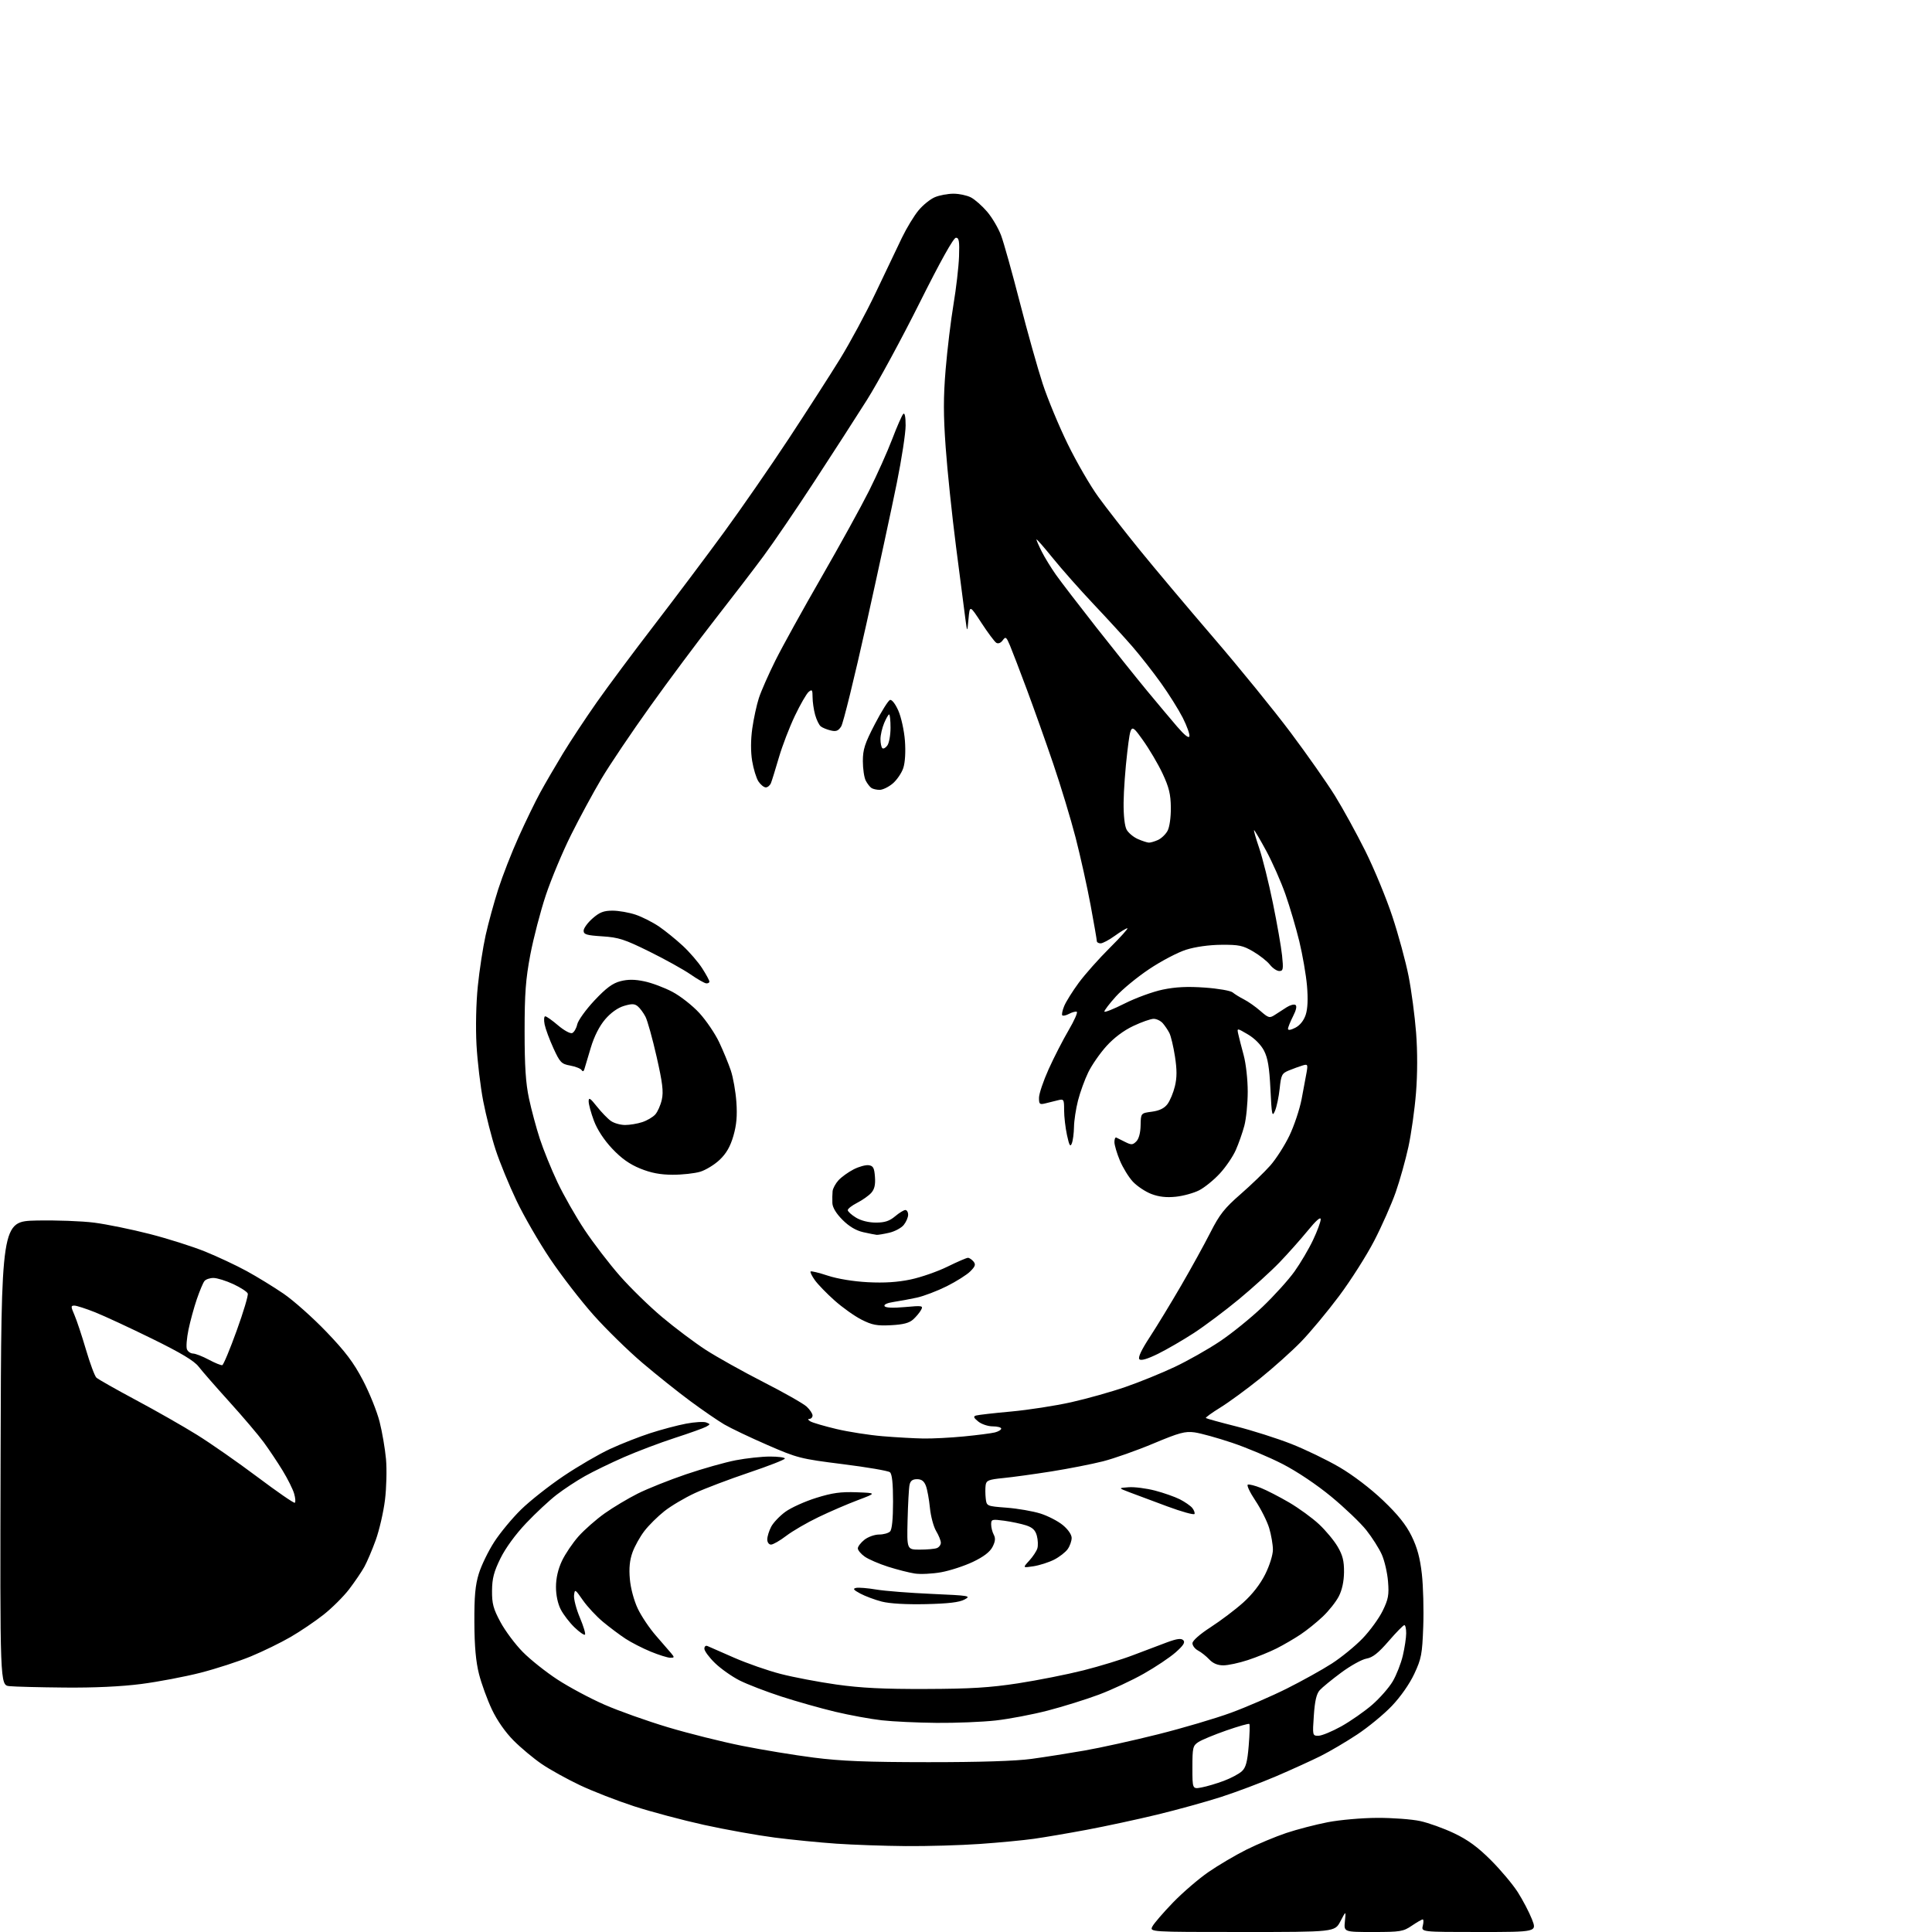 <?xml version="1.0" encoding="UTF-8" standalone="no"?>
<svg 
  version="1.1" 
  xmlns="http://www.w3.org/2000/svg" 
  xmlns:xlink="http://www.w3.org/1999/xlink" 
  xmlns:svg="http://www.w3.org/2000/svg"
  xmlns:rdf="http://www.w3.org/1999/02/22-rdf-syntax-ns#"
  xmlns:cc="http://creativecommons.org/ns#"
  xmlns:dc="http://purl.org/dc/elements/1.1/"
  viewBox="0 0 768 768"
  width="768"
  height="768"
>
<style>svg {background-color: white; }</style>"
<path stroke="none" fill="black" fill-rule="evenodd" d="M493.77,768.00C456.93,768.00 456.93,768.00 458.12,765.75C458.78,764.51 462.46,760.25 466.30,756.27C470.15,752.30 476.49,746.84 480.40,744.15C484.30,741.46 491.10,737.45 495.50,735.25C499.90,733.06 507.01,730.09 511.29,728.65C515.57,727.22 523.00,725.29 527.79,724.36C532.60,723.43 541.43,722.65 547.50,722.63C553.55,722.61 561.20,723.18 564.50,723.89C567.80,724.60 573.88,726.78 578.00,728.74C583.48,731.34 587.41,734.21 592.61,739.40C596.52,743.30 601.35,749.06 603.35,752.18C605.34,755.31 607.88,760.15 608.97,762.93C610.97,768.00 610.97,768.00 587.97,768.00C564.96,768.00 564.96,768.00 565.59,765.50C565.93,764.12 565.92,763.00 565.56,763.00C565.19,763.00 563.24,764.12 561.21,765.50C557.81,767.81 556.67,768.00 545.86,768.00C534.19,768.00 534.19,768.00 534.62,763.75C535.06,759.50 535.06,759.50 532.83,763.75C530.61,768.00 530.61,768.00 493.77,768.00zM360.00,733.85C351.48,733.78 339.10,733.34 332.50,732.89C325.90,732.44 314.88,731.35 308.00,730.47C301.12,729.58 288.48,727.32 279.89,725.43C271.31,723.54 258.78,720.20 252.06,718.02C245.33,715.83 235.65,712.07 230.54,709.65C225.43,707.23 218.61,703.45 215.38,701.25C212.14,699.04 207.11,694.85 204.19,691.92C200.90,688.62 197.61,683.92 195.54,679.55C193.71,675.67 191.40,669.35 190.42,665.50C189.17,660.58 188.61,654.48 188.57,645.00C188.52,634.57 188.92,630.14 190.34,625.54C191.35,622.26 194.11,616.58 196.47,612.93C198.83,609.28 203.63,603.49 207.13,600.07C210.63,596.64 218.22,590.65 224.00,586.76C229.78,582.87 238.10,578.02 242.50,575.99C246.90,573.95 254.10,571.12 258.50,569.70C262.90,568.27 269.29,566.58 272.71,565.93C276.13,565.28 279.73,565.07 280.71,565.44C282.43,566.11 282.43,566.17 280.71,567.14C279.72,567.69 274.13,569.70 268.28,571.59C262.43,573.49 253.33,576.93 248.07,579.23C242.81,581.53 235.80,584.93 232.50,586.79C229.20,588.64 224.16,591.96 221.29,594.17C218.43,596.37 212.97,601.45 209.17,605.46C204.94,609.91 200.97,615.35 198.95,619.45C196.33,624.78 195.63,627.44 195.59,632.33C195.55,637.50 196.10,639.53 198.95,644.82C200.82,648.29 204.80,653.63 207.80,656.67C210.79,659.71 217.01,664.66 221.62,667.66C226.23,670.67 234.61,675.15 240.25,677.62C245.89,680.10 257.25,684.14 265.50,686.61C273.75,689.08 287.02,692.40 295.00,693.99C302.98,695.59 315.80,697.70 323.50,698.68C334.34,700.07 344.62,700.48 369.00,700.49C389.46,700.50 403.83,700.04 410.00,699.19C415.23,698.48 424.68,696.99 431.00,695.89C437.32,694.79 450.53,691.88 460.35,689.41C470.17,686.95 483.22,683.09 489.35,680.84C495.48,678.59 505.45,674.27 511.50,671.25C517.55,668.22 525.62,663.74 529.43,661.28C533.24,658.82 538.74,654.33 541.66,651.29C544.58,648.25 548.16,643.33 549.62,640.35C551.89,635.71 552.20,634.03 551.76,628.65C551.49,625.20 550.37,620.38 549.28,617.94C548.19,615.50 545.42,611.14 543.13,608.26C540.84,605.37 534.58,599.39 529.23,594.97C523.43,590.18 515.60,584.93 509.84,581.97C504.53,579.24 495.47,575.43 489.70,573.50C483.94,571.57 477.26,569.72 474.85,569.39C471.09,568.88 468.78,569.51 458.49,573.82C451.89,576.59 442.87,579.77 438.44,580.90C434.01,582.02 424.78,583.83 417.94,584.92C411.10,586.00 402.49,587.19 398.81,587.55C392.98,588.13 392.07,588.50 391.81,590.36C391.64,591.54 391.65,593.90 391.84,595.61C392.19,598.72 392.19,598.72 400.18,599.33C404.57,599.67 410.60,600.72 413.57,601.65C416.55,602.59 420.56,604.66 422.49,606.25C424.57,607.96 426.00,610.05 426.00,611.35C426.00,612.56 425.30,614.56 424.43,615.79C423.57,617.02 421.14,618.91 419.03,619.99C416.91,621.06 413.23,622.24 410.84,622.61C406.50,623.27 406.50,623.27 409.14,620.38C410.59,618.80 412.04,616.60 412.37,615.50C412.70,614.40 412.61,612.15 412.17,610.50C411.58,608.28 410.47,607.21 407.93,606.37C406.05,605.75 402.14,604.92 399.25,604.52C394.32,603.86 394.00,603.94 394.00,605.97C394.00,607.16 394.46,609.00 395.03,610.06C395.79,611.47 395.65,612.77 394.53,614.94C393.49,616.94 390.99,618.85 386.75,620.87C383.31,622.50 377.63,624.36 374.12,624.99C370.62,625.62 365.89,625.85 363.62,625.50C361.36,625.15 356.57,623.93 353.00,622.79C349.43,621.65 345.26,619.85 343.75,618.79C342.24,617.73 341.00,616.25 341.00,615.50C341.00,614.76 342.19,613.21 343.63,612.07C345.08,610.93 347.69,610.00 349.43,610.00C351.18,610.00 353.14,609.46 353.80,608.80C354.58,608.02 355.00,603.89 355.00,596.92C355.00,589.59 354.61,585.93 353.75,585.23C353.06,584.67 344.62,583.22 335.00,582.02C318.14,579.90 317.04,579.62 305.00,574.38C298.12,571.39 290.42,567.71 287.88,566.22C285.34,564.72 279.30,560.58 274.46,557.00C269.61,553.42 261.01,546.56 255.35,541.75C249.69,536.93 240.95,528.38 235.94,522.75C230.92,517.11 223.18,507.10 218.74,500.50C214.30,493.90 208.26,483.46 205.32,477.29C202.38,471.13 198.65,462.04 197.03,457.09C195.41,452.15 193.19,443.41 192.08,437.68C190.98,431.96 189.78,421.92 189.42,415.38C189.04,408.39 189.25,398.77 189.94,392.00C190.58,385.68 191.98,376.58 193.05,371.77C194.12,366.96 196.38,358.73 198.06,353.47C199.75,348.20 203.39,338.86 206.17,332.70C208.94,326.54 212.81,318.57 214.77,315.00C216.72,311.43 220.79,304.45 223.79,299.50C226.80,294.55 232.84,285.41 237.21,279.19C241.58,272.96 251.93,259.06 260.22,248.29C268.50,237.51 280.91,221.00 287.78,211.60C294.66,202.19 306.21,185.50 313.46,174.50C320.70,163.50 329.89,149.22 333.87,142.77C337.86,136.31 344.28,124.39 348.14,116.27C352.00,108.14 356.68,98.35 358.53,94.50C360.39,90.65 363.36,85.76 365.13,83.63C366.90,81.49 369.83,79.13 371.64,78.38C373.45,77.62 376.77,77.00 379.02,77.00C381.26,77.00 384.38,77.66 385.95,78.47C387.52,79.28 390.42,81.84 392.39,84.14C394.37,86.45 396.87,90.70 397.95,93.59C399.03,96.47 402.37,108.43 405.39,120.17C408.40,131.90 412.49,146.45 414.47,152.50C416.45,158.55 420.93,169.35 424.43,176.50C427.92,183.65 433.39,193.10 436.59,197.50C439.78,201.90 447.15,211.35 452.95,218.50C458.75,225.65 472.00,241.40 482.39,253.50C492.79,265.60 506.60,282.59 513.09,291.26C519.59,299.94 527.48,311.19 530.63,316.26C533.79,321.34 539.23,331.26 542.74,338.29C546.24,345.32 551.08,357.02 553.48,364.29C555.89,371.56 558.79,382.23 559.93,388.00C561.07,393.77 562.41,403.90 562.92,410.50C563.50,417.98 563.48,427.00 562.88,434.44C562.36,441.00 561.00,450.65 559.87,455.88C558.73,461.11 556.46,469.24 554.81,473.94C553.16,478.65 549.33,487.31 546.29,493.19C543.25,499.07 536.96,508.97 532.31,515.19C527.66,521.41 520.85,529.59 517.18,533.37C513.51,537.15 506.16,543.72 500.86,547.99C495.56,552.25 488.47,557.44 485.10,559.52C481.73,561.60 479.14,563.48 479.35,563.69C479.57,563.90 484.98,565.40 491.39,567.01C497.79,568.63 507.64,571.76 513.27,573.97C518.90,576.18 527.54,580.36 532.48,583.25C537.80,586.36 544.83,591.72 549.74,596.40C555.68,602.06 558.90,606.08 561.12,610.59C563.37,615.16 564.49,619.31 565.21,625.69C565.76,630.54 566.00,639.95 565.76,646.61C565.36,657.59 565.02,659.35 562.19,665.40C560.32,669.40 556.75,674.50 553.28,678.14C550.10,681.48 543.90,686.58 539.50,689.49C535.10,692.40 528.58,696.24 525.00,698.03C521.42,699.82 513.49,703.43 507.37,706.06C501.24,708.68 491.34,712.40 485.37,714.33C479.39,716.25 467.98,719.41 460.00,721.34C452.02,723.27 439.43,725.98 432.00,727.37C424.57,728.76 415.12,730.37 411.00,730.95C406.88,731.54 397.20,732.46 389.50,733.00C381.80,733.54 368.52,733.92 360.00,733.85zM477.67,710.53C479.68,710.16 483.65,708.98 486.48,707.92C489.31,706.86 492.54,705.14 493.66,704.10C495.25,702.63 495.85,700.38 496.38,693.97C496.76,689.44 496.87,685.54 496.63,685.30C496.39,685.05 492.26,686.23 487.46,687.90C482.66,689.58 477.67,691.64 476.37,692.50C474.18,693.93 474.00,694.71 474.00,702.63C474.00,711.22 474.00,711.22 477.67,710.53zM524.11,689.99C525.42,689.98 529.51,688.29 533.20,686.24C536.88,684.18 542.38,680.34 545.43,677.71C548.47,675.07 552.17,670.86 553.64,668.35C555.11,665.85 556.91,661.25 557.64,658.15C558.37,655.04 558.98,651.04 558.98,649.25C558.99,647.46 558.66,646.00 558.25,646.01C557.84,646.01 555.02,648.88 552.00,652.38C547.89,657.13 545.66,658.89 543.20,659.32C541.38,659.63 536.86,662.14 533.16,664.88C529.45,667.63 525.61,670.77 524.62,671.87C523.33,673.29 522.66,676.14 522.27,681.93C521.72,689.93 521.73,690.00 524.11,689.99zM372.29,684.87C364.71,684.80 354.90,684.34 350.50,683.84C346.10,683.35 337.77,681.82 332.00,680.45C326.23,679.07 316.57,676.34 310.54,674.38C304.51,672.42 297.07,669.55 294.01,668.01C290.95,666.46 286.54,663.35 284.22,661.10C281.90,658.85 280.00,656.28 280.00,655.39C280.00,654.48 280.54,654.02 281.25,654.33C281.94,654.63 286.69,656.71 291.81,658.96C296.93,661.20 305.25,664.11 310.31,665.41C315.36,666.72 325.35,668.62 332.50,669.63C342.20,671.00 351.21,671.45 368.00,671.39C385.80,671.34 393.46,670.87 404.68,669.15C412.47,667.95 424.17,665.63 430.68,663.99C437.18,662.35 446.10,659.62 450.50,657.92C454.90,656.23 460.93,653.95 463.89,652.86C467.92,651.38 469.56,651.17 470.39,652.03C471.21,652.87 470.41,654.12 467.34,656.83C465.06,658.85 459.34,662.68 454.64,665.33C449.95,667.99 441.92,671.73 436.80,673.65C431.69,675.56 422.55,678.41 416.50,679.98C410.45,681.55 401.13,683.32 395.79,683.92C390.45,684.51 379.87,684.94 372.29,684.87zM25.66,670.83C15.67,670.74 5.81,670.49 3.74,670.27C-0.01,669.88 -0.01,669.88 0.24,577.69C0.50,485.50 0.50,485.50 14.50,485.18C22.20,485.01 32.55,485.39 37.50,486.03C42.45,486.67 52.35,488.70 59.50,490.53C66.65,492.36 76.55,495.50 81.50,497.50C86.45,499.51 93.88,502.99 98.00,505.24C102.12,507.49 108.75,511.55 112.73,514.27C116.71,517.00 124.36,523.80 129.73,529.40C137.32,537.31 140.56,541.61 144.27,548.69C146.89,553.70 149.87,561.11 150.89,565.15C151.92,569.19 153.06,575.88 153.44,580.00C153.81,584.12 153.63,591.45 153.03,596.28C152.43,601.11 150.78,608.26 149.37,612.17C147.96,616.09 145.90,620.91 144.80,622.90C143.70,624.88 140.98,628.87 138.76,631.78C136.53,634.68 131.97,639.22 128.61,641.87C125.25,644.52 119.34,648.52 115.48,650.75C111.62,652.99 104.55,656.44 99.77,658.42C94.99,660.40 86.00,663.32 79.79,664.92C73.58,666.51 62.95,668.53 56.16,669.41C48.18,670.44 37.39,670.94 25.66,670.83zM486.29,662.00C484.03,662.00 482.17,661.22 480.70,659.65C479.49,658.36 477.49,656.77 476.25,656.12C475.01,655.46 474.01,654.16 474.02,653.21C474.03,652.19 476.96,649.61 481.27,646.82C485.24,644.25 491.06,639.86 494.18,637.06C497.83,633.79 500.96,629.76 502.93,625.82C504.68,622.33 506.00,618.10 506.00,616.02C506.00,614.01 505.33,610.14 504.52,607.43C503.70,604.72 501.23,599.80 499.02,596.50C496.82,593.20 495.48,590.34 496.04,590.16C496.61,589.97 498.94,590.56 501.23,591.48C503.52,592.39 508.56,594.99 512.44,597.25C516.31,599.52 521.66,603.41 524.32,605.90C526.99,608.39 530.33,612.41 531.74,614.83C533.73,618.21 534.31,620.53 534.27,624.94C534.23,628.64 533.50,632.05 532.19,634.58C531.08,636.74 528.22,640.35 525.83,642.61C523.45,644.87 519.48,648.07 517.00,649.72C514.52,651.38 510.24,653.87 507.48,655.27C504.72,656.66 499.58,658.75 496.06,659.90C492.55,661.06 488.15,662.00 486.29,662.00zM266.40,658.98C265.36,658.96 261.88,657.87 258.67,656.55C255.46,655.23 250.96,652.93 248.67,651.43C246.38,649.93 242.35,646.91 239.71,644.72C237.08,642.54 233.48,638.67 231.71,636.13C228.62,631.67 228.49,631.60 228.19,634.15C228.03,635.60 229.06,639.59 230.50,643.00C231.94,646.42 232.86,649.47 232.54,649.79C232.23,650.11 230.36,648.82 228.40,646.93C226.43,645.04 223.96,641.83 222.91,639.79C221.73,637.50 221.00,634.06 221.01,630.79C221.02,627.33 221.84,623.77 223.37,620.50C224.67,617.75 227.64,613.35 229.97,610.72C232.31,608.10 236.98,603.99 240.36,601.59C243.74,599.19 249.67,595.65 253.54,593.71C257.41,591.77 266.03,588.33 272.70,586.06C279.36,583.80 288.27,581.28 292.49,580.47C296.72,579.66 302.84,579.00 306.09,579.00C309.34,579.00 312.00,579.35 312.00,579.79C312.00,580.22 305.59,582.73 297.75,585.37C289.92,588.01 280.23,591.68 276.23,593.53C272.23,595.38 266.78,598.60 264.12,600.70C261.47,602.79 257.89,606.33 256.17,608.58C254.44,610.82 252.31,614.64 251.43,617.08C250.31,620.19 249.99,623.35 250.38,627.73C250.69,631.34 252.01,636.25 253.51,639.42C254.93,642.43 258.18,647.27 260.74,650.19C263.30,653.11 266.05,656.29 266.85,657.25C268.16,658.82 268.11,659.00 266.40,658.98zM368.00,637.67C360.13,637.84 353.65,637.46 350.50,636.65C347.75,635.94 343.93,634.51 342.00,633.48C339.25,632.00 338.89,631.52 340.33,631.21C341.34,631.00 344.94,631.29 348.33,631.87C351.72,632.44 361.65,633.22 370.39,633.60C385.49,634.27 386.13,634.38 383.39,635.85C381.33,636.95 376.92,637.47 368.00,637.67zM365.66,616.00C368.51,616.00 371.55,615.73 372.42,615.39C373.29,615.06 374.00,614.10 374.00,613.26C374.00,612.42 373.16,610.33 372.13,608.62C371.10,606.90 369.99,602.75 369.66,599.40C369.33,596.04 368.61,592.10 368.06,590.65C367.34,588.76 366.33,588.00 364.54,588.00C362.75,588.00 361.90,588.64 361.56,590.25C361.29,591.49 360.94,597.79 360.78,604.25C360.49,616.00 360.49,616.00 365.66,616.00zM306.49,614.00C305.65,614.00 305.00,613.10 305.00,611.95C305.00,610.82 305.69,608.56 306.54,606.93C307.38,605.30 309.94,602.61 312.22,600.95C314.50,599.30 320.01,596.81 324.46,595.43C330.86,593.43 334.20,592.97 340.52,593.20C348.50,593.50 348.50,593.50 341.00,596.33C336.88,597.88 329.80,600.93 325.29,603.11C320.77,605.28 315.03,608.62 312.53,610.53C310.03,612.44 307.31,614.00 306.49,614.00zM474.84,601.81C474.66,602.30 469.77,600.95 464.00,598.81C458.23,596.67 451.48,594.16 449.00,593.21C444.50,591.50 444.50,591.50 448.65,591.20C450.94,591.03 455.63,591.63 459.09,592.52C462.55,593.42 467.01,594.99 469.01,596.00C471.00,597.02 473.21,598.55 473.91,599.39C474.61,600.24 475.03,601.33 474.84,601.81zM117.18,597.37C117.55,597.15 117.44,595.53 116.93,593.77C116.43,592.00 114.35,587.85 112.32,584.53C110.29,581.21 106.93,576.19 104.86,573.36C102.79,570.53 96.68,563.33 91.28,557.36C85.88,551.39 80.34,545.05 78.97,543.27C77.18,540.95 71.99,537.83 60.49,532.18C51.70,527.86 41.50,523.13 37.83,521.66C34.16,520.20 30.44,519.00 29.57,519.00C28.12,519.00 28.12,519.33 29.60,522.75C30.50,524.81 32.55,531.00 34.17,536.50C35.79,542.00 37.65,547.01 38.31,547.63C38.96,548.25 46.02,552.25 54.00,556.52C61.98,560.78 72.93,567.02 78.34,570.39C83.75,573.75 94.55,581.29 102.34,587.13C110.13,592.98 116.80,597.59 117.18,597.37zM367.00,571.83C370.57,571.90 377.87,571.52 383.21,571.00C388.55,570.48 394.06,569.77 395.46,569.42C396.86,569.07 398.00,568.38 398.00,567.89C398.00,567.40 396.47,567.00 394.61,567.00C392.75,567.00 390.16,566.13 388.86,565.07C387.00,563.56 386.82,563.05 388.00,562.69C388.82,562.44 395.11,561.72 401.97,561.10C408.83,560.47 419.57,558.81 425.85,557.40C432.13,555.99 441.82,553.27 447.38,551.34C452.95,549.42 461.73,545.85 466.90,543.41C472.07,540.98 480.17,536.40 484.89,533.24C489.62,530.08 497.26,523.90 501.87,519.50C506.48,515.10 512.20,508.77 514.58,505.44C516.96,502.10 520.28,496.48 521.95,492.94C523.63,489.40 525.00,485.69 525.00,484.70C525.00,483.55 523.14,485.17 519.86,489.20C517.03,492.66 511.96,498.36 508.61,501.84C505.25,505.33 498.00,511.91 492.50,516.46C487.00,521.01 478.95,527.04 474.62,529.87C470.28,532.69 463.85,536.42 460.33,538.16C456.11,540.23 453.58,540.98 452.93,540.33C452.28,539.68 453.69,536.66 457.05,531.52C459.86,527.22 465.45,518.03 469.48,511.10C473.51,504.17 478.76,494.64 481.15,489.93C484.79,482.76 486.75,480.28 493.15,474.70C497.35,471.04 502.67,465.91 504.96,463.31C507.26,460.70 510.67,455.37 512.55,451.46C514.43,447.55 516.62,441.01 517.41,436.92C518.20,432.84 519.10,428.01 519.41,426.19C519.93,423.12 519.81,422.92 517.74,423.56C516.51,423.93 514.11,424.81 512.40,425.50C509.56,426.67 509.26,427.24 508.69,432.74C508.34,436.02 507.50,440.01 506.82,441.60C505.71,444.20 505.52,443.31 505.02,433.00C504.59,424.26 503.98,420.58 502.46,417.64C501.25,415.32 498.72,412.76 496.07,411.20C491.69,408.62 491.69,408.62 492.23,411.06C492.52,412.40 493.49,416.18 494.38,419.46C495.29,422.81 495.99,429.17 495.99,433.96C495.98,438.66 495.38,444.75 494.64,447.51C493.91,450.26 492.38,454.61 491.24,457.18C490.11,459.75 487.25,463.95 484.88,466.51C482.52,469.07 478.82,472.07 476.67,473.17C474.51,474.27 470.33,475.42 467.38,475.72C463.66,476.11 460.69,475.77 457.69,474.63C455.31,473.72 452.01,471.52 450.34,469.74C448.68,467.96 446.35,464.17 445.16,461.31C443.97,458.46 443.00,455.16 443.00,453.98C443.00,452.80 443.34,452.00 443.75,452.20C444.16,452.40 445.75,453.19 447.29,453.96C449.73,455.18 450.27,455.16 451.70,453.73C452.72,452.71 453.36,450.30 453.41,447.30C453.50,442.50 453.50,442.50 457.87,441.92C460.87,441.52 462.81,440.58 464.07,438.92C465.08,437.59 466.42,434.39 467.04,431.81C467.88,428.34 467.88,425.25 467.06,419.94C466.45,416.00 465.45,411.81 464.84,410.63C464.24,409.46 463.06,407.71 462.22,406.75C461.38,405.79 459.75,405.00 458.60,405.00C457.44,405.00 453.79,406.28 450.48,407.85C446.63,409.67 442.77,412.58 439.77,415.91C437.20,418.77 433.96,423.45 432.58,426.31C431.19,429.16 429.37,434.18 428.53,437.46C427.69,440.74 426.97,445.46 426.93,447.96C426.89,450.46 426.51,453.40 426.07,454.50C425.45,456.09 425.05,455.41 424.14,451.20C423.51,448.29 423.00,443.85 423.00,441.33C423.00,436.96 422.89,436.79 420.50,437.38C419.12,437.72 416.88,438.28 415.50,438.62C413.27,439.17 413.00,438.92 413.02,436.37C413.02,434.79 414.75,429.68 416.86,425.00C418.97,420.32 422.55,413.35 424.81,409.50C427.07,405.65 428.52,402.36 428.02,402.19C427.52,402.01 426.15,402.39 424.97,403.02C423.79,403.65 422.58,403.92 422.28,403.61C421.98,403.31 422.32,401.64 423.04,399.91C423.76,398.17 426.36,394.01 428.82,390.67C431.28,387.33 436.83,381.08 441.14,376.80C445.46,372.51 448.61,369.00 448.15,369.00C447.68,369.00 445.44,370.35 443.16,372.00C440.88,373.65 438.34,375.00 437.51,375.00C436.68,375.00 436.00,374.58 436.00,374.07C436.00,373.55 434.89,367.14 433.53,359.82C432.17,352.49 429.49,340.43 427.58,333.00C425.66,325.57 421.64,312.30 418.64,303.50C415.65,294.70 410.92,281.43 408.15,274.00C405.38,266.57 402.39,258.76 401.50,256.64C400.03,253.14 399.76,252.94 398.59,254.54C397.82,255.60 396.80,255.99 396.05,255.53C395.37,255.11 392.71,251.55 390.15,247.63C385.50,240.50 385.50,240.50 385.00,246.00C384.49,251.50 384.49,251.50 383.75,246.00C383.34,242.97 381.68,230.15 380.06,217.50C378.43,204.85 376.57,187.00 375.92,177.82C374.99,164.93 374.99,157.90 375.91,146.82C376.57,138.95 377.97,127.33 379.03,121.00C380.09,114.67 381.08,106.12 381.23,102.00C381.45,95.88 381.22,94.50 380.00,94.50C379.04,94.50 373.83,103.83 365.50,120.50C358.35,134.80 348.95,152.12 344.61,159.00C340.27,165.88 330.84,180.50 323.65,191.50C316.47,202.50 307.42,215.78 303.54,221.02C299.67,226.25 290.97,237.60 284.21,246.24C277.45,254.89 265.88,270.40 258.50,280.73C251.11,291.05 242.39,304.00 239.12,309.50C235.85,315.00 230.41,325.05 227.03,331.83C223.64,338.61 219.13,349.41 216.98,355.83C214.84,362.25 212.07,372.90 210.81,379.50C208.96,389.28 208.54,394.93 208.54,410.00C208.54,423.80 208.98,430.57 210.28,436.66C211.24,441.15 213.17,448.35 214.58,452.66C215.98,456.97 219.14,464.76 221.60,469.96C224.06,475.16 228.93,483.71 232.43,488.96C235.93,494.21 242.22,502.41 246.42,507.19C250.61,511.97 258.19,519.36 263.27,523.62C268.35,527.88 276.10,533.70 280.50,536.56C284.90,539.41 295.22,545.18 303.44,549.38C311.66,553.57 319.42,557.98 320.69,559.18C321.96,560.37 323.00,561.95 323.00,562.67C323.00,563.40 322.44,564.01 321.75,564.03C321.01,564.05 321.18,564.46 322.15,565.03C323.06,565.56 327.72,566.92 332.51,568.06C337.29,569.19 345.55,570.48 350.85,570.92C356.16,571.36 363.43,571.77 367.00,571.83zM88.36,542.67C88.83,542.54 91.41,536.37 94.08,528.96C96.76,521.56 98.75,514.92 98.49,514.21C98.24,513.50 95.66,511.82 92.77,510.47C89.87,509.12 86.32,508.02 84.87,508.01C83.43,508.00 81.80,508.56 81.26,509.25C80.71,509.94 79.35,513.20 78.22,516.50C77.10,519.80 75.61,525.24 74.92,528.59C74.23,531.94 73.95,535.43 74.30,536.34C74.65,537.25 75.74,538.02 76.72,538.05C77.70,538.07 80.53,539.17 83.00,540.50C85.47,541.82 87.89,542.80 88.36,542.67zM354.18,526.79C348.58,527.08 346.69,526.72 342.48,524.59C339.71,523.19 334.89,519.76 331.76,516.97C328.62,514.18 325.10,510.54 323.92,508.89C322.74,507.24 321.98,505.68 322.23,505.43C322.48,505.19 325.57,505.93 329.09,507.10C332.97,508.37 339.26,509.40 345.00,509.70C351.54,510.04 356.84,509.70 362.00,508.61C366.12,507.74 372.71,505.45 376.64,503.51C380.57,501.58 384.22,500.00 384.77,500.00C385.31,500.00 386.30,500.66 386.97,501.46C387.94,502.64 387.70,503.39 385.70,505.39C384.35,506.75 380.14,509.40 376.37,511.29C372.59,513.18 367.25,515.21 364.50,515.82C361.75,516.42 357.59,517.19 355.25,517.54C352.68,517.92 351.25,518.59 351.63,519.21C352.04,519.88 354.93,520.01 359.70,519.58C366.65,518.95 367.06,519.02 366.15,520.71C365.62,521.71 364.21,523.40 363.02,524.48C361.44,525.92 359.06,526.54 354.18,526.79zM348.50,490.87C347.95,490.82 345.55,490.35 343.18,489.82C340.29,489.17 337.55,487.55 334.93,484.93C332.40,482.40 330.96,480.02 330.88,478.25C330.82,476.74 330.86,474.60 330.97,473.50C331.09,472.40 332.15,470.44 333.34,469.15C334.53,467.86 337.22,465.92 339.33,464.84C341.43,463.76 344.13,463.02 345.33,463.19C347.12,463.45 347.55,464.26 347.81,467.85C348.04,470.98 347.61,472.77 346.31,474.21C345.32,475.31 342.81,477.07 340.75,478.13C338.69,479.18 337.00,480.49 337.00,481.04C337.00,481.58 338.46,482.92 340.25,484.01C342.26,485.24 345.28,485.99 348.17,486.00C351.70,486.00 353.57,485.39 355.82,483.50C357.45,482.12 359.29,481.00 359.89,481.00C360.50,481.00 361.00,481.85 361.00,482.89C361.00,483.93 360.21,485.75 359.25,486.94C358.29,488.13 355.70,489.52 353.50,490.03C351.30,490.54 349.05,490.91 348.50,490.87zM267.38,466.98C262.44,466.96 258.81,466.27 254.50,464.52C250.25,462.79 247.00,460.48 243.34,456.59C240.09,453.14 237.41,449.03 236.09,445.51C234.94,442.44 234.00,438.98 234.00,437.82C234.00,436.10 234.59,436.47 237.28,439.86C239.08,442.13 241.58,444.72 242.84,445.60C244.09,446.48 246.64,447.20 248.49,447.20C250.35,447.20 253.42,446.69 255.31,446.06C257.21,445.44 259.53,444.07 260.47,443.03C261.41,441.99 262.59,439.34 263.08,437.14C263.80,433.96 263.37,430.43 261.01,420.06C259.38,412.87 257.39,405.72 256.59,404.17C255.79,402.62 254.41,400.76 253.53,400.03C252.26,398.97 251.15,398.94 248.03,399.87C245.57,400.61 242.79,402.59 240.56,405.20C238.28,407.87 236.23,411.90 234.86,416.43C233.69,420.32 232.54,424.16 232.31,424.97C232.04,425.93 231.65,426.07 231.20,425.37C230.81,424.77 228.78,423.97 226.67,423.58C223.16,422.94 222.60,422.36 220.00,416.69C218.44,413.29 216.87,409.04 216.50,407.25C216.14,405.46 216.25,404.00 216.74,404.00C217.24,404.00 219.53,405.62 221.84,407.60C224.16,409.58 226.67,410.96 227.43,410.67C228.19,410.37 229.10,408.83 229.45,407.23C229.80,405.63 232.88,401.35 236.29,397.71C240.98,392.72 243.51,390.85 246.65,390.04C249.62,389.28 252.31,389.29 256.15,390.10C259.09,390.71 264.11,392.59 267.30,394.28C270.49,395.96 275.32,399.76 278.03,402.72C280.73,405.68 284.27,410.89 285.88,414.30C287.49,417.71 289.57,422.75 290.50,425.50C291.43,428.25 292.43,433.90 292.72,438.05C293.11,443.56 292.79,447.20 291.53,451.55C290.30,455.78 288.73,458.52 286.08,461.04C284.04,462.98 280.54,465.12 278.32,465.79C276.09,466.45 271.17,466.99 267.38,466.98zM514.92,408.54C516.76,407.59 518.28,405.69 519.04,403.39C519.83,400.98 520.00,397.10 519.55,391.84C519.17,387.49 517.79,379.56 516.50,374.21C515.20,368.87 512.72,360.45 510.98,355.50C509.24,350.55 505.81,342.79 503.36,338.25C500.90,333.71 498.72,330.00 498.51,330.00C498.29,330.00 499.22,333.23 500.56,337.17C501.90,341.12 504.35,350.92 505.99,358.96C507.64,367.00 509.28,376.37 509.64,379.79C510.21,385.28 510.08,386.00 508.54,386.00C507.57,386.00 505.90,384.87 504.82,383.50C503.74,382.12 500.75,379.76 498.18,378.25C494.09,375.85 492.49,375.51 485.50,375.57C480.60,375.61 475.18,376.37 471.50,377.53C468.20,378.57 461.60,382.03 456.84,385.22C452.07,388.40 446.11,393.31 443.59,396.11C441.06,398.92 439.00,401.61 439.00,402.10C439.00,402.58 442.61,401.15 447.02,398.93C451.44,396.70 458.26,394.21 462.19,393.39C467.34,392.32 472.01,392.09 478.92,392.58C484.19,392.95 489.18,393.82 490.00,394.50C490.82,395.19 492.85,396.44 494.50,397.28C496.15,398.11 499.07,400.17 501.00,401.85C504.23,404.67 504.67,404.80 506.75,403.45C507.99,402.65 510.11,401.29 511.46,400.41C512.81,399.54 514.38,399.12 514.95,399.47C515.62,399.88 515.28,401.50 513.99,404.01C512.90,406.16 512.00,408.40 512.00,408.99C512.00,409.64 513.13,409.47 514.92,408.54zM280.75,390.90C280.06,390.85 277.25,389.25 274.50,387.34C271.75,385.44 264.41,381.36 258.18,378.28C248.27,373.39 245.94,372.63 239.43,372.21C233.18,371.81 232.00,371.46 232.00,369.97C232.00,369.00 233.59,366.81 235.53,365.10C238.35,362.63 239.97,362.00 243.50,362.00C245.94,362.00 250.08,362.73 252.72,363.62C255.35,364.52 259.52,366.64 262.00,368.33C264.48,370.03 268.71,373.46 271.41,375.96C274.11,378.46 277.59,382.50 279.16,384.95C280.72,387.39 282.00,389.75 282.00,390.20C282.00,390.64 281.44,390.96 280.75,390.90zM456.70,334.96C457.36,334.98 459.00,334.50 460.34,333.89C461.68,333.28 463.39,331.63 464.14,330.23C464.92,328.76 465.47,324.85 465.43,321.02C465.37,315.72 464.70,312.96 462.16,307.54C460.41,303.78 456.84,297.74 454.24,294.11C449.50,287.50 449.50,287.50 448.11,299.00C447.35,305.32 446.69,314.32 446.65,319.00C446.60,324.22 447.07,328.40 447.86,329.83C448.58,331.11 450.58,332.78 452.33,333.54C454.07,334.30 456.04,334.94 456.70,334.96zM349.67,313.98C348.48,313.98 347.00,313.64 346.40,313.23C345.79,312.83 344.78,311.52 344.15,310.32C343.52,309.11 343.00,305.63 343.00,302.58C343.00,297.91 343.75,295.58 347.77,287.84C350.39,282.79 353.10,278.47 353.78,278.24C354.51,278.00 355.90,279.78 357.10,282.49C358.24,285.08 359.41,290.41 359.72,294.42C360.05,298.87 359.80,303.07 359.07,305.30C358.41,307.30 356.51,310.07 354.86,311.47C353.20,312.86 350.87,313.99 349.67,313.98zM304.42,313.00C303.66,313.00 302.35,311.93 301.49,310.63C300.64,309.32 299.51,305.65 298.99,302.47C298.39,298.77 298.41,294.12 299.04,289.59C299.59,285.69 300.77,280.25 301.66,277.50C302.55,274.75 305.53,268.00 308.27,262.50C311.01,257.00 319.22,242.15 326.51,229.50C333.79,216.85 342.34,201.35 345.49,195.05C348.64,188.75 352.77,179.52 354.67,174.55C356.56,169.57 358.54,165.07 359.06,164.55C359.65,163.95 360.00,165.67 360.00,169.13C360.00,172.17 358.43,182.46 356.50,191.98C354.58,201.51 349.15,226.67 344.43,247.90C339.71,269.13 335.19,287.52 334.39,288.76C333.24,290.55 332.37,290.89 330.22,290.37C328.72,290.02 326.95,289.29 326.27,288.75C325.59,288.22 324.58,286.14 324.02,284.14C323.47,282.14 323.01,278.98 323.01,277.13C323.00,274.20 322.80,273.92 321.45,275.04C320.60,275.75 318.14,280.02 315.98,284.54C313.83,289.05 310.96,296.51 309.62,301.12C308.27,305.73 306.86,310.29 306.48,311.25C306.10,312.21 305.17,313.00 304.42,313.00zM352.72,296.36C353.43,295.40 354.00,292.23 354.00,289.31C354.00,286.39 353.75,284.00 353.45,284.00C353.15,284.00 352.25,285.56 351.45,287.47C350.65,289.38 350.00,292.23 350.00,293.80C350.00,295.38 350.33,296.99 350.72,297.39C351.12,297.79 352.02,297.33 352.72,296.36zM472.81,292.66C472.98,291.84 471.79,288.54 470.17,285.33C468.54,282.13 464.64,275.90 461.49,271.50C458.34,267.10 453.23,260.58 450.13,257.00C447.03,253.43 440.10,245.85 434.71,240.16C429.33,234.46 422.02,226.21 418.46,221.80C414.91,217.40 412.00,214.09 412.00,214.44C412.00,214.79 412.95,216.97 414.12,219.29C415.29,221.61 417.83,225.75 419.77,228.50C421.72,231.25 428.97,240.70 435.88,249.50C442.80,258.30 451.80,269.55 455.89,274.50C459.99,279.45 465.40,285.90 467.92,288.83C470.88,292.27 472.61,293.63 472.81,292.66z" />

</svg>